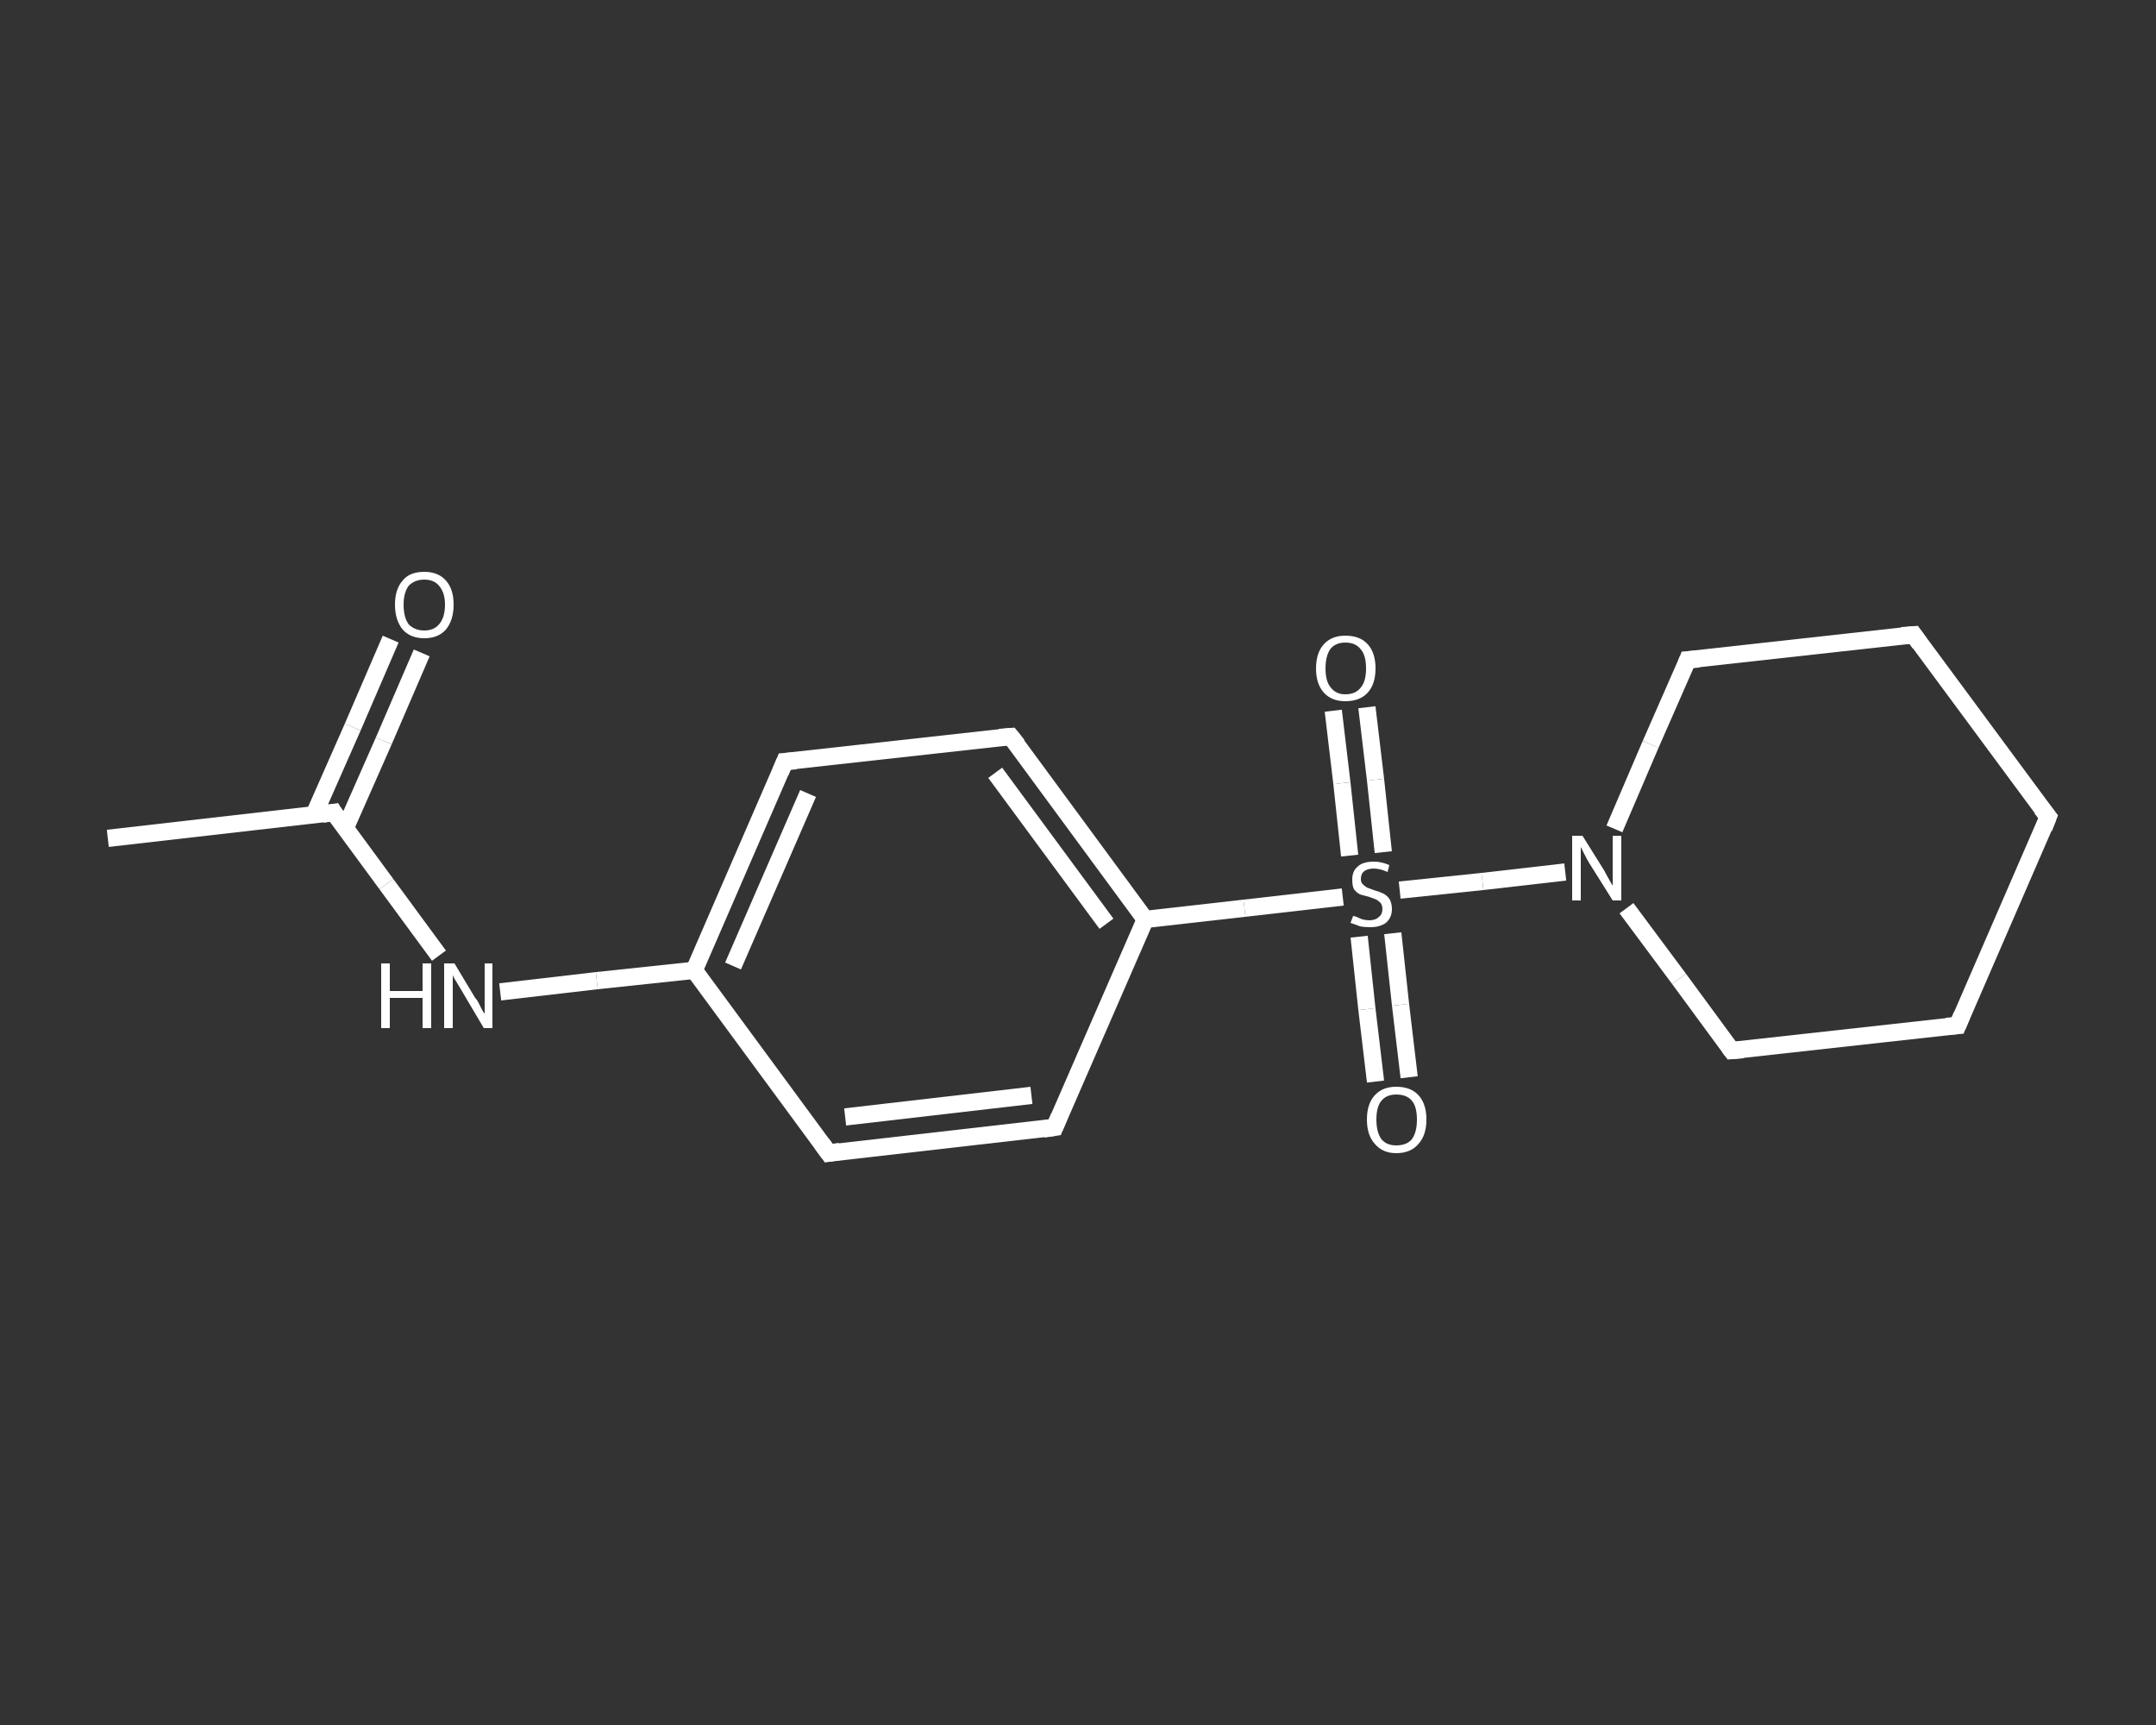 <?xml version='1.0' encoding='iso-8859-1'?>
<svg version='1.1' baseProfile='full'
              xmlns='http://www.w3.org/2000/svg'
                      xmlns:rdkit='http://www.rdkit.org/xml'
                      xmlns:xlink='http://www.w3.org/1999/xlink'
                  xml:space='preserve'
width='250px' height='200px' viewBox='0 0 250 200'>
<rect x="0" y="0" width="250" height="200" fill="#333333" stroke="none"/>
<!-- END OF HEADER -->
<rect style='opacity:1.0;fill:transparent;stroke:none' width='250.0' height='200.0' x='0.0' y='0.0'> </rect>
<path class='bond-0 atom-0 atom-1' d='M 12.5,97.2 L 38.7,94.2' style='fill:none;fill-rule:evenodd;stroke:#FFFFFF;stroke-width:2.0px;stroke-linecap:butt;stroke-linejoin:miter;stroke-opacity:1' />
<path class='bond-1 atom-1 atom-2' d='M 40.0,96.1 L 44.5,85.9' style='fill:none;fill-rule:evenodd;stroke:#FFFFFF;stroke-width:2.0px;stroke-linecap:butt;stroke-linejoin:miter;stroke-opacity:1' />
<path class='bond-1 atom-1 atom-2' d='M 44.5,85.9 L 48.9,75.7' style='fill:none;fill-rule:evenodd;stroke:#FFFFFF;stroke-width:2.0px;stroke-linecap:butt;stroke-linejoin:miter;stroke-opacity:1' />
<path class='bond-1 atom-1 atom-2' d='M 36.4,94.5 L 40.9,84.3' style='fill:none;fill-rule:evenodd;stroke:#FFFFFF;stroke-width:2.0px;stroke-linecap:butt;stroke-linejoin:miter;stroke-opacity:1' />
<path class='bond-1 atom-1 atom-2' d='M 40.9,84.3 L 45.3,74.1' style='fill:none;fill-rule:evenodd;stroke:#FFFFFF;stroke-width:2.0px;stroke-linecap:butt;stroke-linejoin:miter;stroke-opacity:1' />
<path class='bond-2 atom-1 atom-3' d='M 38.7,94.2 L 44.8,102.5' style='fill:none;fill-rule:evenodd;stroke:#FFFFFF;stroke-width:2.0px;stroke-linecap:butt;stroke-linejoin:miter;stroke-opacity:1' />
<path class='bond-2 atom-1 atom-3' d='M 44.8,102.5 L 50.9,110.8' style='fill:none;fill-rule:evenodd;stroke:#FFFFFF;stroke-width:2.0px;stroke-linecap:butt;stroke-linejoin:miter;stroke-opacity:1' />
<path class='bond-3 atom-3 atom-4' d='M 58.0,115.0 L 69.2,113.7' style='fill:none;fill-rule:evenodd;stroke:#FFFFFF;stroke-width:2.0px;stroke-linecap:butt;stroke-linejoin:miter;stroke-opacity:1' />
<path class='bond-3 atom-3 atom-4' d='M 69.2,113.7 L 80.5,112.5' style='fill:none;fill-rule:evenodd;stroke:#FFFFFF;stroke-width:2.0px;stroke-linecap:butt;stroke-linejoin:miter;stroke-opacity:1' />
<path class='bond-4 atom-4 atom-5' d='M 80.5,112.5 L 91.0,88.3' style='fill:none;fill-rule:evenodd;stroke:#FFFFFF;stroke-width:2.0px;stroke-linecap:butt;stroke-linejoin:miter;stroke-opacity:1' />
<path class='bond-4 atom-4 atom-5' d='M 85.0,112.0 L 93.7,92.0' style='fill:none;fill-rule:evenodd;stroke:#FFFFFF;stroke-width:2.0px;stroke-linecap:butt;stroke-linejoin:miter;stroke-opacity:1' />
<path class='bond-5 atom-5 atom-6' d='M 91.0,88.3 L 117.2,85.4' style='fill:none;fill-rule:evenodd;stroke:#FFFFFF;stroke-width:2.0px;stroke-linecap:butt;stroke-linejoin:miter;stroke-opacity:1' />
<path class='bond-6 atom-6 atom-7' d='M 117.2,85.4 L 132.8,106.6' style='fill:none;fill-rule:evenodd;stroke:#FFFFFF;stroke-width:2.0px;stroke-linecap:butt;stroke-linejoin:miter;stroke-opacity:1' />
<path class='bond-6 atom-6 atom-7' d='M 115.4,89.6 L 128.3,107.1' style='fill:none;fill-rule:evenodd;stroke:#FFFFFF;stroke-width:2.0px;stroke-linecap:butt;stroke-linejoin:miter;stroke-opacity:1' />
<path class='bond-7 atom-7 atom-8' d='M 132.8,106.6 L 144.3,105.3' style='fill:none;fill-rule:evenodd;stroke:#FFFFFF;stroke-width:2.0px;stroke-linecap:butt;stroke-linejoin:miter;stroke-opacity:1' />
<path class='bond-7 atom-7 atom-8' d='M 144.3,105.3 L 155.7,104.0' style='fill:none;fill-rule:evenodd;stroke:#FFFFFF;stroke-width:2.0px;stroke-linecap:butt;stroke-linejoin:miter;stroke-opacity:1' />
<path class='bond-8 atom-8 atom-9' d='M 157.6,108.6 L 158.5,117.0' style='fill:none;fill-rule:evenodd;stroke:#FFFFFF;stroke-width:2.0px;stroke-linecap:butt;stroke-linejoin:miter;stroke-opacity:1' />
<path class='bond-8 atom-8 atom-9' d='M 158.5,117.0 L 159.5,125.4' style='fill:none;fill-rule:evenodd;stroke:#FFFFFF;stroke-width:2.0px;stroke-linecap:butt;stroke-linejoin:miter;stroke-opacity:1' />
<path class='bond-8 atom-8 atom-9' d='M 161.5,108.2 L 162.4,116.5' style='fill:none;fill-rule:evenodd;stroke:#FFFFFF;stroke-width:2.0px;stroke-linecap:butt;stroke-linejoin:miter;stroke-opacity:1' />
<path class='bond-8 atom-8 atom-9' d='M 162.4,116.5 L 163.4,124.9' style='fill:none;fill-rule:evenodd;stroke:#FFFFFF;stroke-width:2.0px;stroke-linecap:butt;stroke-linejoin:miter;stroke-opacity:1' />
<path class='bond-9 atom-8 atom-10' d='M 160.4,98.8 L 159.5,90.4' style='fill:none;fill-rule:evenodd;stroke:#FFFFFF;stroke-width:2.0px;stroke-linecap:butt;stroke-linejoin:miter;stroke-opacity:1' />
<path class='bond-9 atom-8 atom-10' d='M 159.5,90.4 L 158.5,82.0' style='fill:none;fill-rule:evenodd;stroke:#FFFFFF;stroke-width:2.0px;stroke-linecap:butt;stroke-linejoin:miter;stroke-opacity:1' />
<path class='bond-9 atom-8 atom-10' d='M 156.5,99.2 L 155.6,90.8' style='fill:none;fill-rule:evenodd;stroke:#FFFFFF;stroke-width:2.0px;stroke-linecap:butt;stroke-linejoin:miter;stroke-opacity:1' />
<path class='bond-9 atom-8 atom-10' d='M 155.6,90.8 L 154.6,82.4' style='fill:none;fill-rule:evenodd;stroke:#FFFFFF;stroke-width:2.0px;stroke-linecap:butt;stroke-linejoin:miter;stroke-opacity:1' />
<path class='bond-10 atom-8 atom-11' d='M 162.3,103.2 L 171.9,102.2' style='fill:none;fill-rule:evenodd;stroke:#FFFFFF;stroke-width:2.0px;stroke-linecap:butt;stroke-linejoin:miter;stroke-opacity:1' />
<path class='bond-10 atom-8 atom-11' d='M 171.9,102.2 L 181.5,101.1' style='fill:none;fill-rule:evenodd;stroke:#FFFFFF;stroke-width:2.0px;stroke-linecap:butt;stroke-linejoin:miter;stroke-opacity:1' />
<path class='bond-11 atom-11 atom-12' d='M 188.6,105.3 L 194.7,113.5' style='fill:none;fill-rule:evenodd;stroke:#FFFFFF;stroke-width:2.0px;stroke-linecap:butt;stroke-linejoin:miter;stroke-opacity:1' />
<path class='bond-11 atom-11 atom-12' d='M 194.7,113.5 L 200.8,121.8' style='fill:none;fill-rule:evenodd;stroke:#FFFFFF;stroke-width:2.0px;stroke-linecap:butt;stroke-linejoin:miter;stroke-opacity:1' />
<path class='bond-12 atom-12 atom-13' d='M 200.8,121.8 L 227.0,118.9' style='fill:none;fill-rule:evenodd;stroke:#FFFFFF;stroke-width:2.0px;stroke-linecap:butt;stroke-linejoin:miter;stroke-opacity:1' />
<path class='bond-13 atom-13 atom-14' d='M 227.0,118.9 L 237.5,94.7' style='fill:none;fill-rule:evenodd;stroke:#FFFFFF;stroke-width:2.0px;stroke-linecap:butt;stroke-linejoin:miter;stroke-opacity:1' />
<path class='bond-14 atom-14 atom-15' d='M 237.5,94.7 L 221.9,73.6' style='fill:none;fill-rule:evenodd;stroke:#FFFFFF;stroke-width:2.0px;stroke-linecap:butt;stroke-linejoin:miter;stroke-opacity:1' />
<path class='bond-15 atom-15 atom-16' d='M 221.9,73.6 L 195.7,76.5' style='fill:none;fill-rule:evenodd;stroke:#FFFFFF;stroke-width:2.0px;stroke-linecap:butt;stroke-linejoin:miter;stroke-opacity:1' />
<path class='bond-16 atom-7 atom-17' d='M 132.8,106.6 L 122.3,130.7' style='fill:none;fill-rule:evenodd;stroke:#FFFFFF;stroke-width:2.0px;stroke-linecap:butt;stroke-linejoin:miter;stroke-opacity:1' />
<path class='bond-17 atom-17 atom-18' d='M 122.3,130.7 L 96.1,133.7' style='fill:none;fill-rule:evenodd;stroke:#FFFFFF;stroke-width:2.0px;stroke-linecap:butt;stroke-linejoin:miter;stroke-opacity:1' />
<path class='bond-17 atom-17 atom-18' d='M 119.6,127.0 L 98.0,129.5' style='fill:none;fill-rule:evenodd;stroke:#FFFFFF;stroke-width:2.0px;stroke-linecap:butt;stroke-linejoin:miter;stroke-opacity:1' />
<path class='bond-18 atom-18 atom-4' d='M 96.1,133.7 L 80.5,112.5' style='fill:none;fill-rule:evenodd;stroke:#FFFFFF;stroke-width:2.0px;stroke-linecap:butt;stroke-linejoin:miter;stroke-opacity:1' />
<path class='bond-19 atom-16 atom-11' d='M 195.7,76.5 L 191.4,86.3' style='fill:none;fill-rule:evenodd;stroke:#FFFFFF;stroke-width:2.0px;stroke-linecap:butt;stroke-linejoin:miter;stroke-opacity:1' />
<path class='bond-19 atom-16 atom-11' d='M 191.4,86.3 L 187.2,96.1' style='fill:none;fill-rule:evenodd;stroke:#FFFFFF;stroke-width:2.0px;stroke-linecap:butt;stroke-linejoin:miter;stroke-opacity:1' />
<path d='M 37.4,94.4 L 38.7,94.2 L 39.0,94.7' style='fill:none;stroke:#FFFFFF;stroke-width:2.0px;stroke-linecap:butt;stroke-linejoin:miter;stroke-opacity:1;' />
<path d='M 90.5,89.5 L 91.0,88.3 L 92.3,88.2' style='fill:none;stroke:#FFFFFF;stroke-width:2.0px;stroke-linecap:butt;stroke-linejoin:miter;stroke-opacity:1;' />
<path d='M 115.9,85.5 L 117.2,85.4 L 118.0,86.4' style='fill:none;stroke:#FFFFFF;stroke-width:2.0px;stroke-linecap:butt;stroke-linejoin:miter;stroke-opacity:1;' />
<path d='M 200.5,121.4 L 200.8,121.8 L 202.1,121.7' style='fill:none;stroke:#FFFFFF;stroke-width:2.0px;stroke-linecap:butt;stroke-linejoin:miter;stroke-opacity:1;' />
<path d='M 225.7,119.0 L 227.0,118.9 L 227.5,117.7' style='fill:none;stroke:#FFFFFF;stroke-width:2.0px;stroke-linecap:butt;stroke-linejoin:miter;stroke-opacity:1;' />
<path d='M 237.0,96.0 L 237.5,94.7 L 236.7,93.7' style='fill:none;stroke:#FFFFFF;stroke-width:2.0px;stroke-linecap:butt;stroke-linejoin:miter;stroke-opacity:1;' />
<path d='M 222.6,74.6 L 221.9,73.6 L 220.5,73.7' style='fill:none;stroke:#FFFFFF;stroke-width:2.0px;stroke-linecap:butt;stroke-linejoin:miter;stroke-opacity:1;' />
<path d='M 197.0,76.4 L 195.7,76.5 L 195.5,77.0' style='fill:none;stroke:#FFFFFF;stroke-width:2.0px;stroke-linecap:butt;stroke-linejoin:miter;stroke-opacity:1;' />
<path d='M 122.8,129.5 L 122.3,130.7 L 121.0,130.9' style='fill:none;stroke:#FFFFFF;stroke-width:2.0px;stroke-linecap:butt;stroke-linejoin:miter;stroke-opacity:1;' />
<path d='M 97.4,133.5 L 96.1,133.7 L 95.3,132.6' style='fill:none;stroke:#FFFFFF;stroke-width:2.0px;stroke-linecap:butt;stroke-linejoin:miter;stroke-opacity:1;' />
<path class='atom-2' d='M 45.8 70.1
Q 45.8 68.3, 46.7 67.3
Q 47.5 66.3, 49.2 66.3
Q 50.8 66.3, 51.7 67.3
Q 52.6 68.3, 52.6 70.1
Q 52.6 71.9, 51.7 73.0
Q 50.8 74.0, 49.2 74.0
Q 47.6 74.0, 46.7 73.0
Q 45.8 71.9, 45.8 70.1
M 49.2 73.1
Q 50.3 73.1, 50.9 72.4
Q 51.6 71.6, 51.6 70.1
Q 51.6 68.7, 50.9 67.9
Q 50.3 67.2, 49.2 67.2
Q 48.1 67.2, 47.4 67.9
Q 46.8 68.7, 46.8 70.1
Q 46.8 71.6, 47.4 72.4
Q 48.1 73.1, 49.2 73.1
' fill='#FFFFFF'/>
<path class='atom-3' d='M 44.2 111.7
L 45.2 111.7
L 45.2 114.9
L 49.0 114.9
L 49.0 111.7
L 50.0 111.7
L 50.0 119.2
L 49.0 119.2
L 49.0 115.7
L 45.2 115.7
L 45.2 119.2
L 44.2 119.2
L 44.2 111.7
' fill='#FFFFFF'/>
<path class='atom-3' d='M 52.7 111.7
L 55.1 115.7
Q 55.4 116.0, 55.7 116.7
Q 56.1 117.5, 56.2 117.5
L 56.2 111.7
L 57.1 111.7
L 57.1 119.2
L 56.1 119.2
L 53.5 114.8
Q 53.2 114.3, 52.9 113.8
Q 52.5 113.2, 52.5 113.0
L 52.5 119.2
L 51.5 119.2
L 51.5 111.7
L 52.7 111.7
' fill='#FFFFFF'/>
<path class='atom-8' d='M 156.9 106.2
Q 157.0 106.2, 157.3 106.3
Q 157.7 106.5, 158.0 106.6
Q 158.4 106.7, 158.8 106.7
Q 159.5 106.7, 159.9 106.3
Q 160.3 106.0, 160.3 105.4
Q 160.3 105.0, 160.1 104.7
Q 159.9 104.5, 159.6 104.3
Q 159.3 104.2, 158.8 104.0
Q 158.1 103.8, 157.7 103.7
Q 157.3 103.5, 157.0 103.1
Q 156.8 102.7, 156.8 102.0
Q 156.8 101.0, 157.4 100.5
Q 158.0 99.9, 159.3 99.9
Q 160.2 99.9, 161.1 100.3
L 160.9 101.1
Q 160.0 100.7, 159.3 100.7
Q 158.6 100.7, 158.2 101.0
Q 157.8 101.3, 157.8 101.9
Q 157.8 102.3, 158.0 102.5
Q 158.2 102.7, 158.5 102.9
Q 158.8 103.0, 159.3 103.2
Q 160.0 103.4, 160.4 103.6
Q 160.8 103.8, 161.1 104.2
Q 161.4 104.7, 161.4 105.4
Q 161.4 106.4, 160.7 107.0
Q 160.0 107.5, 158.9 107.5
Q 158.2 107.5, 157.7 107.4
Q 157.2 107.2, 156.6 107.0
L 156.9 106.2
' fill='#FFFFFF'/>
<path class='atom-9' d='M 158.5 129.8
Q 158.5 128.0, 159.4 127.0
Q 160.3 126.0, 161.9 126.0
Q 163.6 126.0, 164.5 127.0
Q 165.4 128.0, 165.4 129.8
Q 165.4 131.6, 164.5 132.6
Q 163.6 133.7, 161.9 133.7
Q 160.3 133.7, 159.4 132.6
Q 158.5 131.6, 158.5 129.8
M 161.9 132.8
Q 163.1 132.8, 163.7 132.1
Q 164.3 131.3, 164.3 129.8
Q 164.3 128.3, 163.7 127.6
Q 163.1 126.9, 161.9 126.9
Q 160.8 126.9, 160.2 127.6
Q 159.6 128.3, 159.6 129.8
Q 159.6 131.3, 160.2 132.1
Q 160.8 132.8, 161.9 132.8
' fill='#FFFFFF'/>
<path class='atom-10' d='M 152.6 77.5
Q 152.6 75.7, 153.5 74.7
Q 154.4 73.7, 156.0 73.7
Q 157.7 73.7, 158.6 74.7
Q 159.5 75.7, 159.5 77.5
Q 159.5 79.3, 158.6 80.3
Q 157.7 81.3, 156.0 81.3
Q 154.4 81.3, 153.5 80.3
Q 152.6 79.3, 152.6 77.5
M 156.0 80.5
Q 157.2 80.5, 157.8 79.7
Q 158.4 79.0, 158.4 77.5
Q 158.4 76.0, 157.8 75.3
Q 157.2 74.5, 156.0 74.5
Q 154.9 74.5, 154.3 75.2
Q 153.7 76.0, 153.7 77.5
Q 153.7 79.0, 154.3 79.7
Q 154.9 80.5, 156.0 80.5
' fill='#FFFFFF'/>
<path class='atom-11' d='M 183.5 96.9
L 186.0 100.9
Q 186.2 101.3, 186.6 102.0
Q 187.0 102.7, 187.0 102.7
L 187.0 96.9
L 188.0 96.9
L 188.0 104.4
L 187.0 104.4
L 184.3 100.1
Q 184.0 99.6, 183.7 99.0
Q 183.4 98.4, 183.3 98.2
L 183.3 104.4
L 182.3 104.4
L 182.3 96.9
L 183.5 96.9
' fill='#FFFFFF'/>
</svg>
